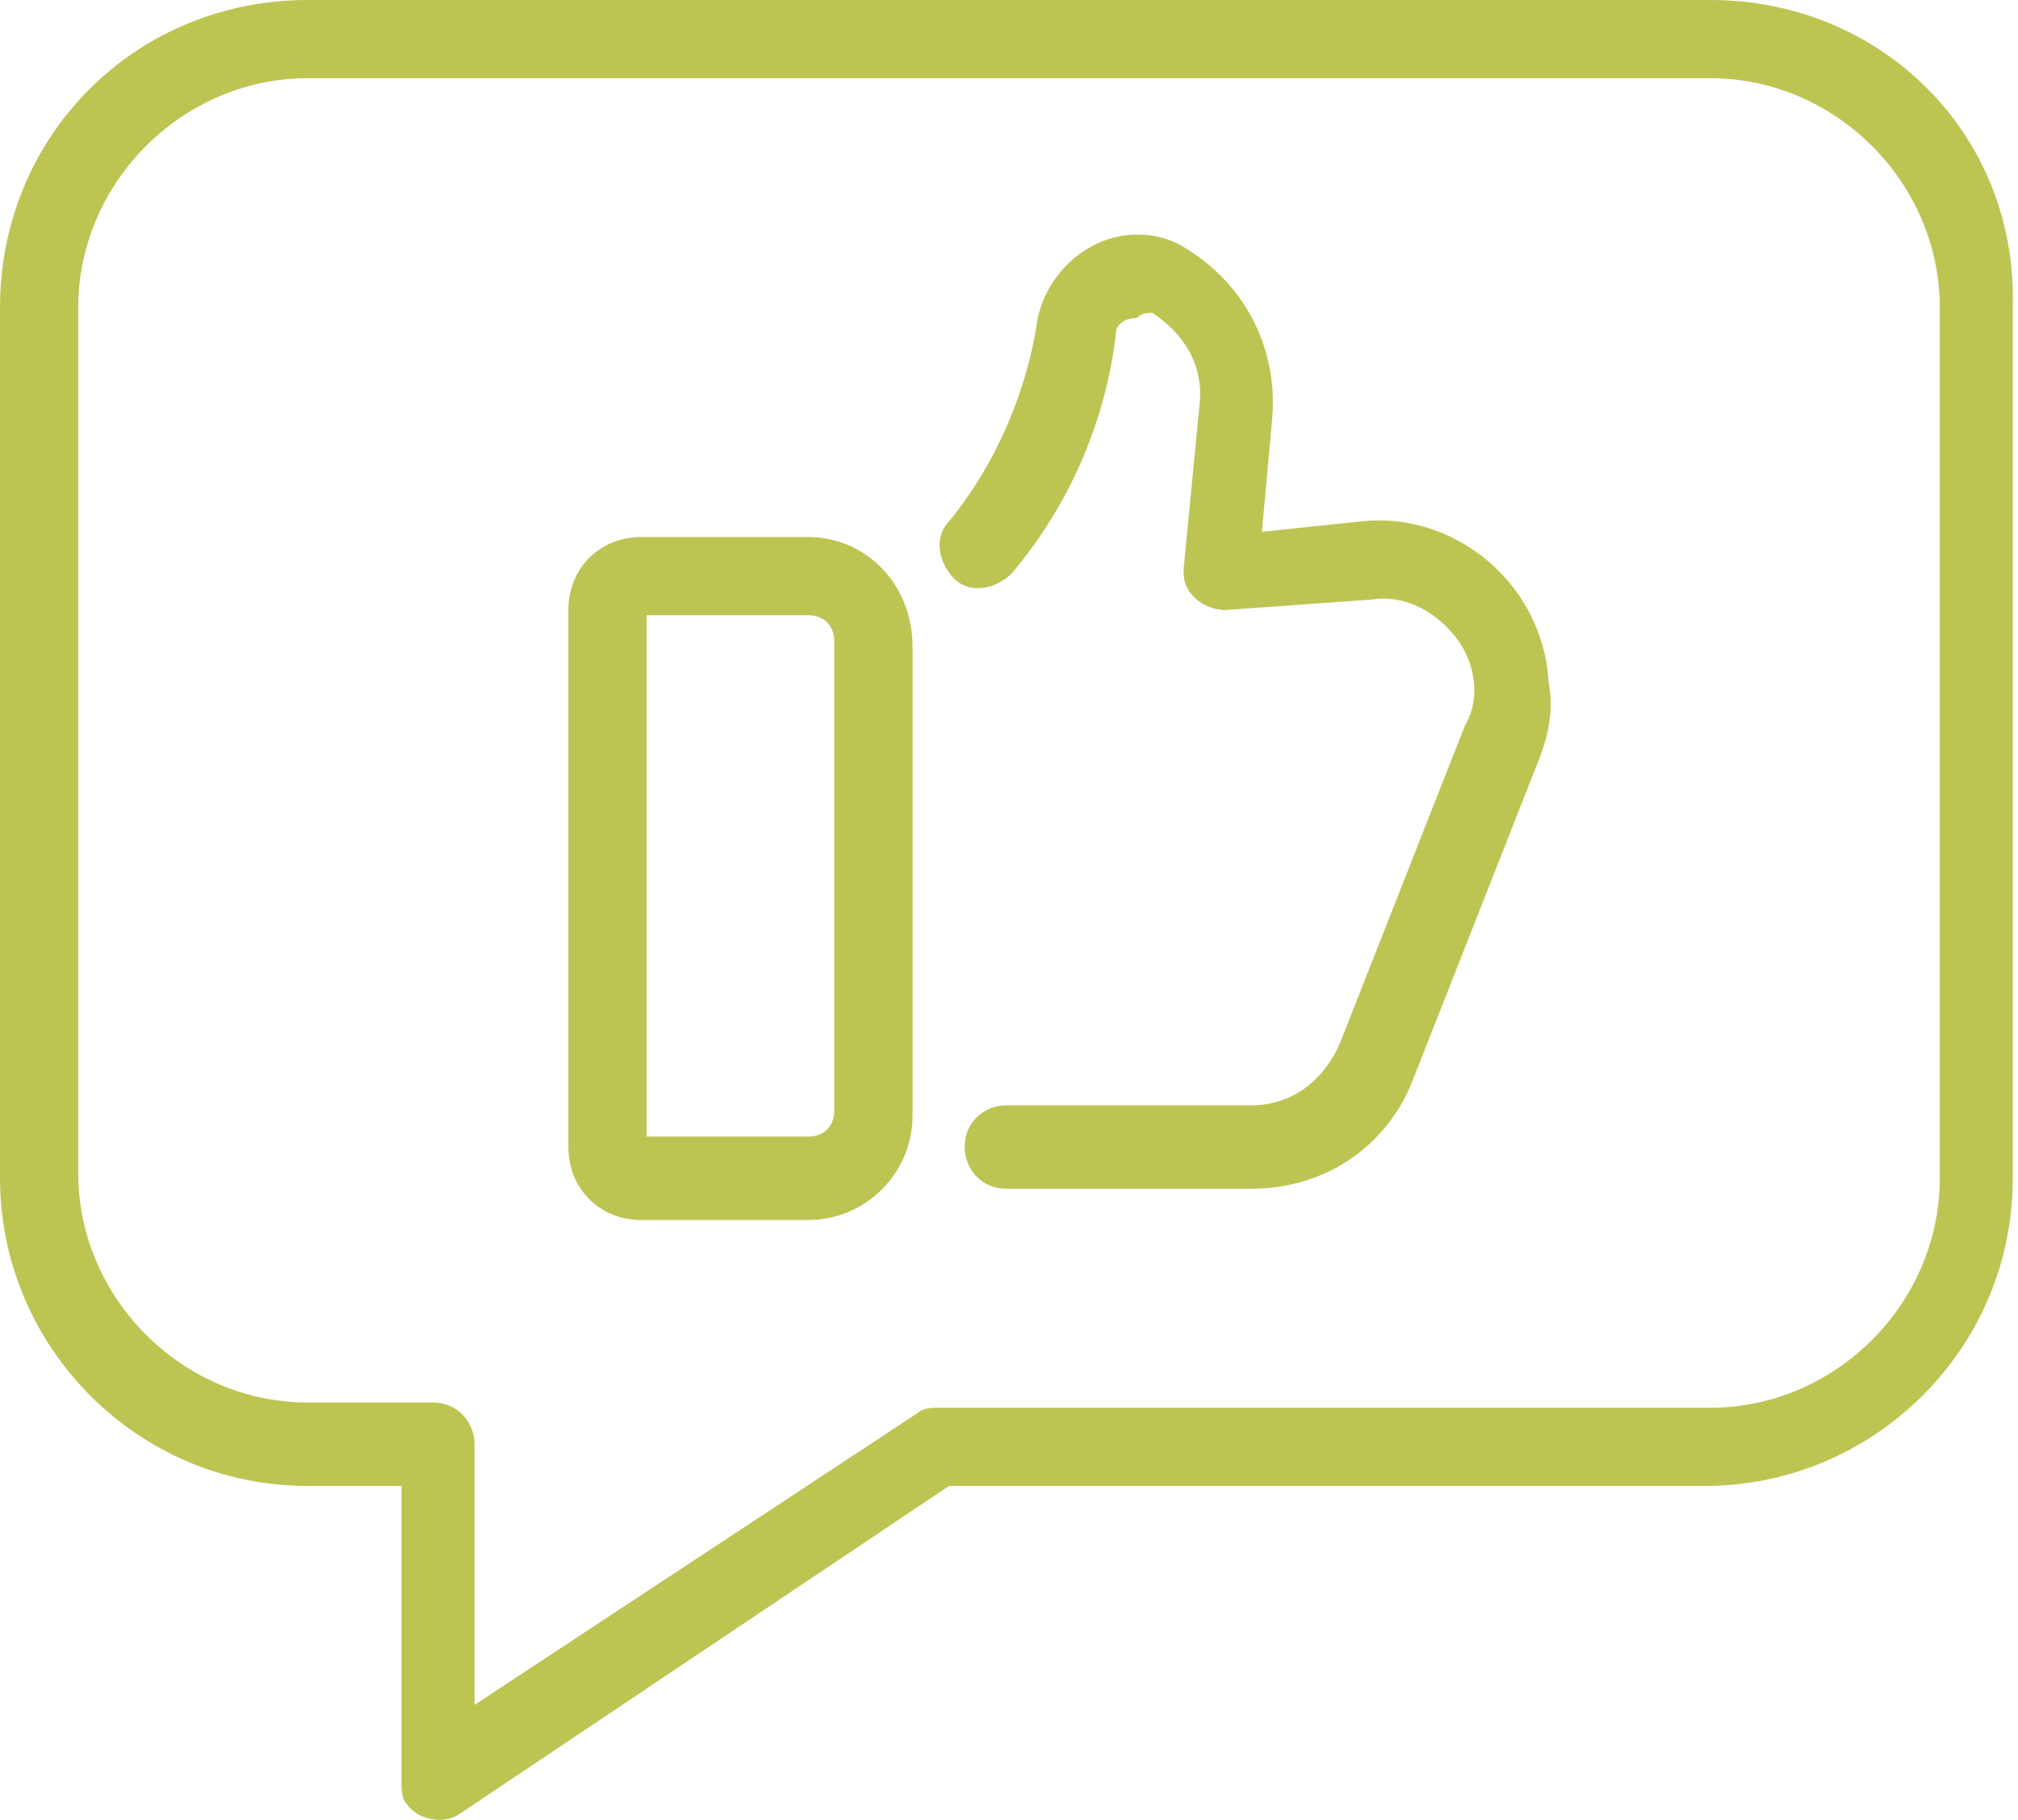 <?xml version="1.0" encoding="UTF-8"?>
<!-- Generator: Adobe Illustrator 27.8.1, SVG Export Plug-In . SVG Version: 6.00 Build 0)  -->
<svg xmlns="http://www.w3.org/2000/svg" xmlns:xlink="http://www.w3.org/1999/xlink" version="1.1" id="Layer_1" x="0px" y="0px" viewBox="0 0 38.7 34.9" style="enable-background:new 0 0 38.7 34.9;" xml:space="preserve">
<style type="text/css">
	.st0{fill:#BCC552;}
</style>
<g>
	<path class="st0" d="M32.8,0H5.9C2.6,0,0,2.6,0,5.9v16.7c0,3.2,2.6,5.9,5.9,5.9h1.8v5.7c0,0.1,0,0.3,0.1,0.4c0.2,0.3,0.7,0.4,1,0.2   l9.4-6.3h14.5c3.2,0,5.9-2.6,5.9-5.9V5.9C38.7,2.6,36.1,0,32.8,0z M37.2,22.6c0,2.4-2,4.4-4.4,4.4l-14.8,0c-0.1,0-0.3,0-0.4,0.1   l-8.5,5.6v-5c0-0.4-0.3-0.8-0.8-0.8H5.9c-2.4,0-4.4-2-4.4-4.4V5.9c0-2.4,2-4.4,4.4-4.4h26.9c2.4,0,4.4,2,4.4,4.4V22.6z"></path>
	<path class="st0" d="M15.5,10.3h-3.2c-0.8,0-1.4,0.6-1.4,1.4v10.3c0,0.8,0.6,1.4,1.4,1.4h3.2c1.1,0,2-0.9,2-2v-9   C17.5,11.2,16.6,10.3,15.5,10.3z M16,21.3c0,0.3-0.2,0.5-0.5,0.5h-3.1v-10h3.1c0.3,0,0.5,0.2,0.5,0.5V21.3z"></path>
	<path class="st0" d="M26.1,10l-1.9,0.2L24.4,8c0.1-1.3-0.5-2.5-1.6-3.2c-0.3-0.2-0.6-0.3-1-0.3c-0.9,0-1.7,0.7-1.9,1.6   c-0.2,1.4-0.8,2.8-1.7,3.9c0,0,0,0,0,0c-0.3,0.3-0.2,0.8,0.1,1.1c0.3,0.3,0.8,0.2,1.1-0.1c1.1-1.3,1.8-2.9,2-4.6   c0-0.2,0.2-0.3,0.4-0.3C21.9,6,22,6,22.1,6l0,0c0.6,0.4,1,1,0.9,1.8l-0.3,3.1c0,0,0,0.1,0,0.1c0,0.4,0.4,0.7,0.8,0.7l2.8-0.2   c0.6-0.1,1.2,0.2,1.6,0.7c0.4,0.5,0.5,1.2,0.2,1.7L25.7,20c-0.3,0.7-0.9,1.2-1.7,1.2h-4.7c-0.4,0-0.8,0.3-0.8,0.8   c0,0.4,0.3,0.8,0.8,0.8H24c1.4,0,2.6-0.8,3.1-2.1l2.4-6.1c0.2-0.5,0.3-1,0.2-1.5C29.6,11.2,27.9,9.8,26.1,10z"></path>
</g>
</svg>
